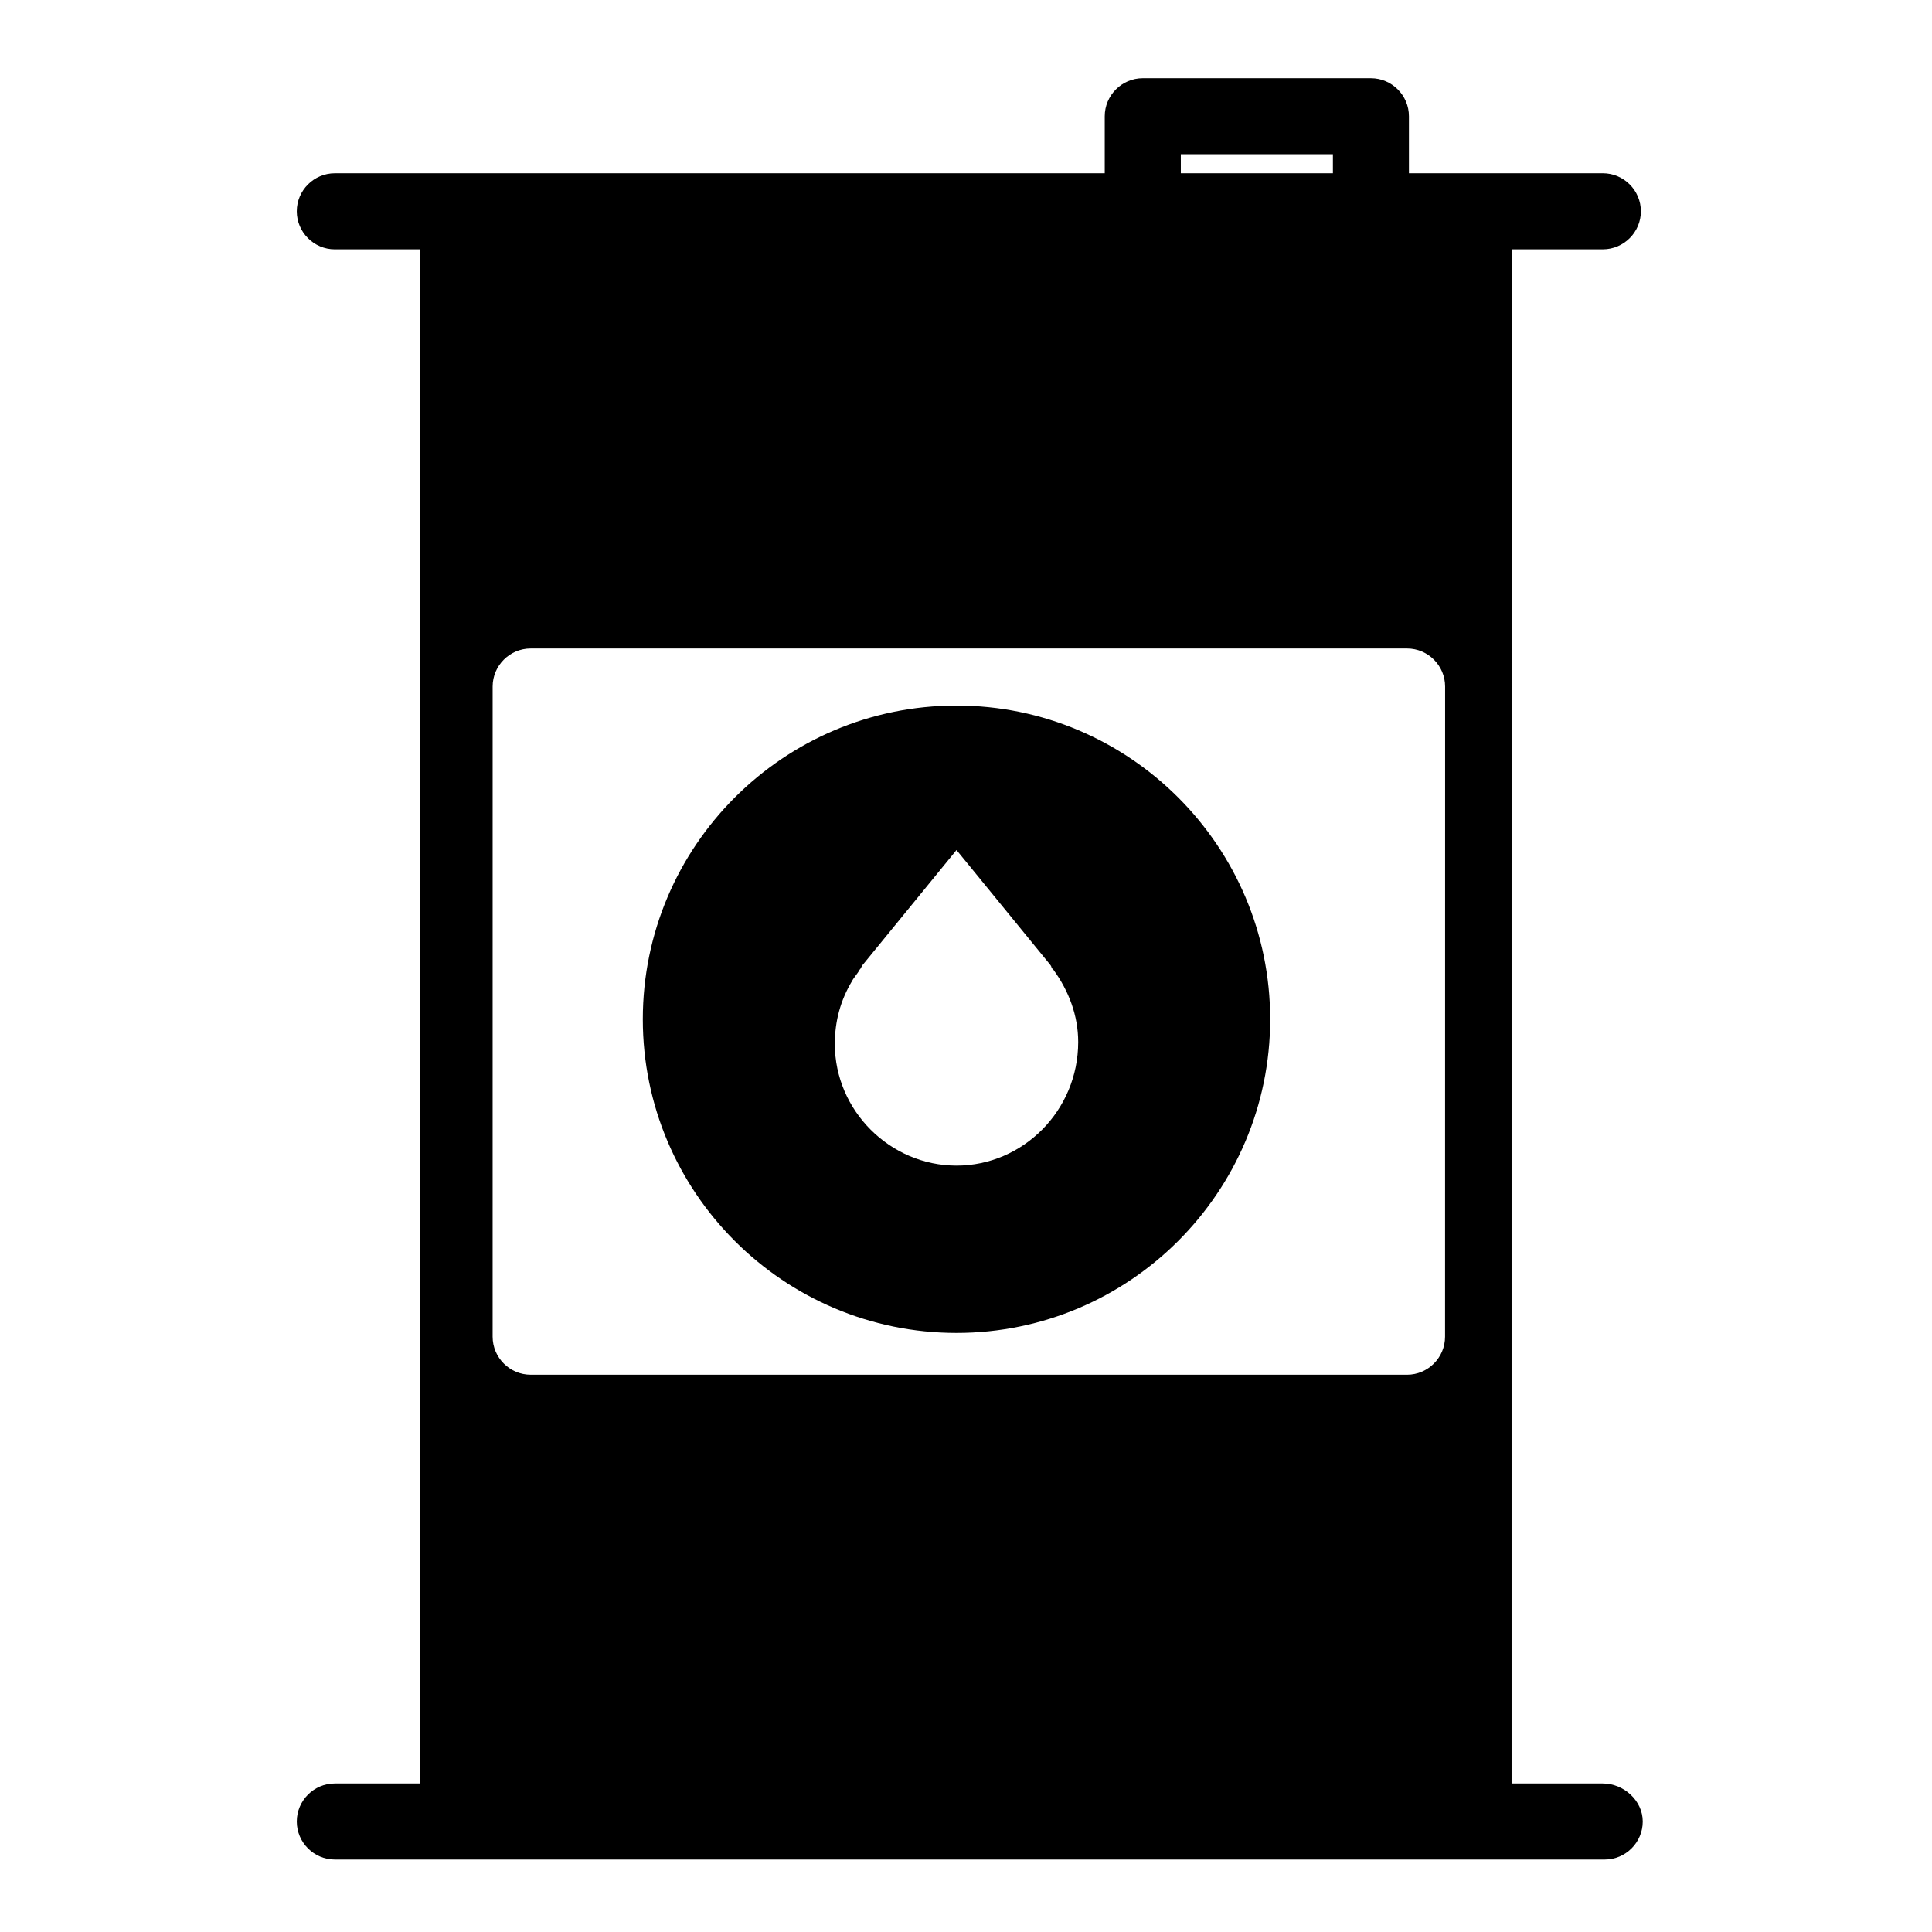 <?xml version="1.0" encoding="UTF-8"?>
<!-- Uploaded to: SVG Repo, www.svgrepo.com, Generator: SVG Repo Mixer Tools -->
<svg fill="#000000" width="800px" height="800px" version="1.1" viewBox="144 144 512 512" xmlns="http://www.w3.org/2000/svg">
 <g>
  <path d="m568.77 616.64h-24.184l0.004-406.57h24.184c5.543 0 10.078-4.535 10.078-10.078s-4.535-10.078-10.078-10.078l-51.391 0.004v-15.113c0-5.543-4.535-10.078-10.078-10.078h-60.457c-5.543 0-10.078 4.535-10.078 10.078v15.113h-204.04c-5.543 0-10.078 4.535-10.078 10.078s4.535 10.078 10.078 10.078h22.672v406.57h-22.672c-5.543 0-10.078 4.535-10.078 10.078 0 5.543 4.535 10.078 10.078 10.078h336.54c5.543 0 10.078-4.535 10.078-10.078 0-5.543-5.039-10.078-10.582-10.078zm-111.84-431.77h40.305v5.039h-40.305zm70.027 313.37c0 5.543-4.535 10.078-10.078 10.078l-232.25-0.004c-5.543 0-10.078-4.535-10.078-10.078l0.004-172.3c0-5.543 4.535-10.078 10.078-10.078h232.26c5.543 0 10.078 4.535 10.078 10.078z"/>
  <path d="m397.48 330.98c-45.848 0-83.129 37.281-83.129 83.129 0 45.848 37.281 83.129 83.129 83.129 45.844 0 83.129-37.281 83.129-83.129 0-45.848-37.285-83.129-83.129-83.129zm0 121.92c-17.633 0-32.242-14.609-32.242-32.242 0-6.047 1.512-11.586 4.535-16.625 0.504-1.008 1.512-2.016 2.016-3.023 0.504-0.504 0.504-1.008 1.008-1.512l24.688-30.23 24.688 30.23s0.504 0.504 0.504 1.008l0.504 0.504c4.031 5.543 6.551 12.09 6.551 19.145-0.008 18.137-14.617 32.746-32.25 32.746z"/>
 </g>
</svg>
